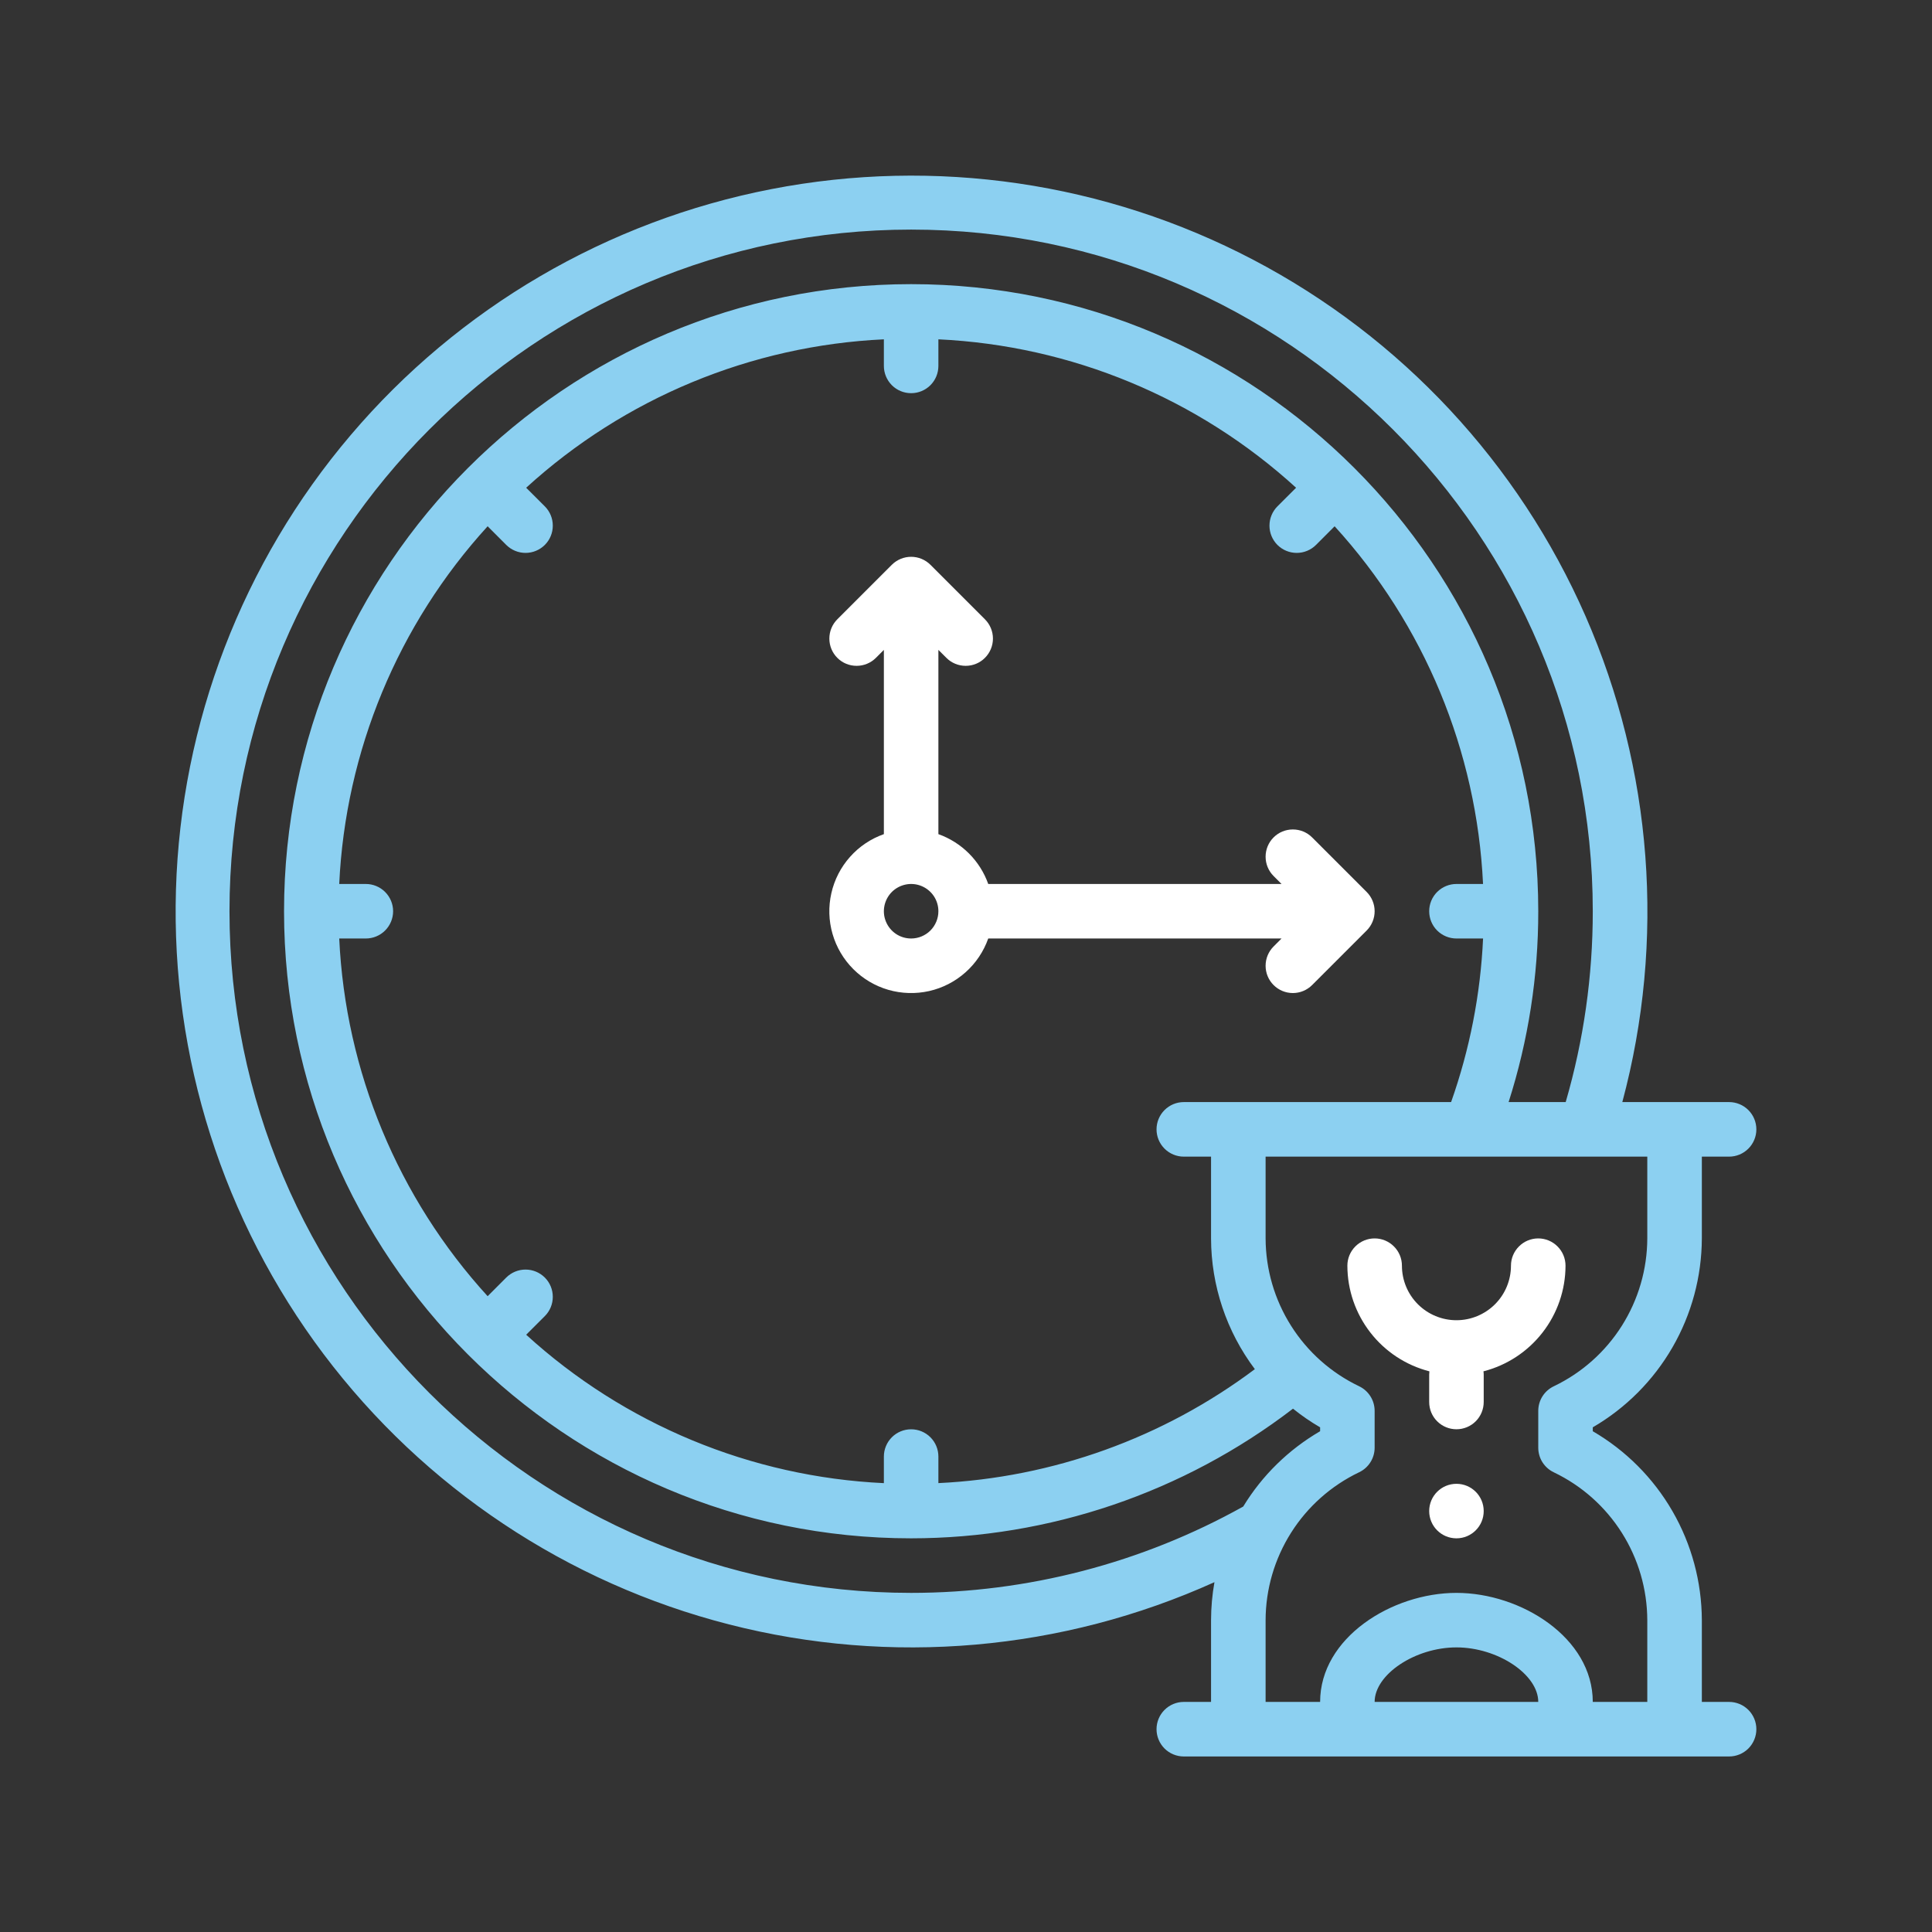 <svg width="55" height="55" viewBox="0 0 55 55" fill="none" xmlns="http://www.w3.org/2000/svg">
<rect x="0" y="0" width="55" height="55" fill="#333333" stroke="none"/>
<path d="M44.567 36.031C44.567 35.825 44.485 35.628 44.339 35.483C44.194 35.337 43.996 35.255 43.79 35.255C43.585 35.255 43.387 35.337 43.242 35.483C43.096 35.628 43.014 35.825 43.014 36.031C43.014 36.443 42.851 36.838 42.56 37.129C42.268 37.42 41.874 37.584 41.462 37.584C41.05 37.584 40.655 37.42 40.364 37.129C40.073 36.838 39.91 36.443 39.91 36.031C39.91 35.825 39.828 35.628 39.682 35.483C39.537 35.337 39.339 35.255 39.133 35.255C38.927 35.255 38.73 35.337 38.584 35.483C38.439 35.628 38.357 35.825 38.357 36.031C38.358 36.721 38.588 37.39 39.011 37.934C39.433 38.479 40.025 38.867 40.692 39.039C40.688 39.071 40.686 39.104 40.686 39.136V39.912C40.686 40.118 40.767 40.316 40.913 40.461C41.059 40.607 41.256 40.688 41.462 40.688C41.668 40.688 41.865 40.607 42.011 40.461C42.156 40.316 42.238 40.118 42.238 39.912V39.136C42.238 39.104 42.236 39.071 42.231 39.039C42.899 38.867 43.49 38.479 43.913 37.934C44.336 37.39 44.566 36.721 44.567 36.031Z" fill="white"/>
<path d="M41.462 43.793C41.891 43.793 42.238 43.446 42.238 43.017C42.238 42.588 41.891 42.241 41.462 42.241C41.033 42.241 40.686 42.588 40.686 43.017C40.686 43.446 41.033 43.793 41.462 43.793Z" fill="white"/>
<path d="M49.224 48.45H48.448V46.122C48.444 45.033 48.156 43.963 47.611 43.02C47.066 42.076 46.284 41.292 45.343 40.744V40.633C46.284 40.085 47.066 39.301 47.611 38.357C48.156 37.414 48.444 36.344 48.448 35.255V32.927H49.224C49.43 32.927 49.627 32.845 49.773 32.699C49.918 32.554 50 32.356 50 32.151C50 31.945 49.918 31.747 49.773 31.602C49.627 31.456 49.43 31.374 49.224 31.374H46.184C47.416 26.779 47.047 21.901 45.138 17.543C43.229 13.186 39.894 9.607 35.68 7.397C31.467 5.187 26.627 4.477 21.957 5.384C17.287 6.291 13.064 8.76 9.984 12.386C6.903 16.011 5.149 20.578 5.009 25.333C4.869 30.089 6.352 34.75 9.214 38.551C12.076 42.351 16.146 45.065 20.755 46.244C25.364 47.424 30.238 46.999 34.573 45.041C34.509 45.398 34.477 45.759 34.476 46.122V48.45H33.7C33.494 48.45 33.297 48.532 33.151 48.678C33.006 48.823 32.924 49.021 32.924 49.227C32.924 49.432 33.006 49.63 33.151 49.776C33.297 49.921 33.494 50.003 33.7 50.003H49.224C49.43 50.003 49.627 49.921 49.773 49.776C49.918 49.63 50 49.432 50 49.227C50 49.021 49.918 48.823 49.773 48.678C49.627 48.532 49.43 48.45 49.224 48.45ZM25.938 45.346C15.238 45.346 6.533 36.641 6.533 25.941C6.533 15.241 15.238 6.536 25.938 6.536C36.638 6.536 45.343 15.241 45.343 25.941C45.344 27.779 45.085 29.609 44.572 31.374H42.947C43.508 29.618 43.793 27.785 43.791 25.941C43.791 16.097 35.782 8.089 25.938 8.089C16.094 8.089 8.086 16.097 8.086 25.941C8.086 35.785 16.094 43.793 25.938 43.793C29.869 43.791 33.689 42.494 36.809 40.102C37.052 40.298 37.31 40.476 37.581 40.633V40.744C36.684 41.266 35.931 42.002 35.392 42.888C32.502 44.5 29.247 45.346 25.938 45.346ZM33.7 31.374C33.494 31.374 33.297 31.456 33.151 31.602C33.006 31.747 32.924 31.945 32.924 32.151C32.924 32.356 33.006 32.554 33.151 32.699C33.297 32.845 33.494 32.927 33.7 32.927H34.476V35.255C34.479 36.598 34.916 37.904 35.723 38.977C33.112 40.935 29.974 42.065 26.714 42.221V41.465C26.714 41.259 26.633 41.062 26.487 40.916C26.341 40.77 26.144 40.689 25.938 40.689C25.732 40.689 25.535 40.77 25.389 40.916C25.244 41.062 25.162 41.259 25.162 41.465V42.222C21.379 42.044 17.777 40.55 14.979 37.997L15.51 37.467C15.656 37.321 15.737 37.124 15.737 36.918C15.737 36.712 15.656 36.515 15.51 36.369C15.364 36.224 15.167 36.142 14.961 36.142C14.755 36.142 14.558 36.224 14.412 36.369L13.882 36.9C11.329 34.102 9.835 30.5 9.657 26.717H10.414C10.62 26.717 10.818 26.635 10.963 26.49C11.109 26.344 11.191 26.147 11.191 25.941C11.191 25.735 11.109 25.538 10.963 25.392C10.818 25.247 10.62 25.165 10.414 25.165H9.657C9.835 21.382 11.329 17.78 13.882 14.982L14.412 15.513C14.558 15.658 14.755 15.74 14.961 15.74C15.167 15.74 15.364 15.658 15.51 15.513C15.656 15.367 15.737 15.17 15.737 14.964C15.737 14.758 15.656 14.561 15.51 14.415L14.979 13.885C17.777 11.332 21.379 9.838 25.162 9.66V10.417C25.162 10.623 25.244 10.82 25.389 10.966C25.535 11.112 25.732 11.193 25.938 11.193C26.144 11.193 26.341 11.112 26.487 10.966C26.633 10.82 26.714 10.623 26.714 10.417V9.66C30.497 9.838 34.099 11.332 36.897 13.885L36.366 14.415C36.294 14.487 36.237 14.573 36.198 14.667C36.159 14.761 36.139 14.862 36.139 14.964C36.139 15.066 36.159 15.167 36.198 15.261C36.237 15.355 36.294 15.441 36.366 15.513C36.438 15.585 36.524 15.642 36.618 15.681C36.712 15.72 36.813 15.74 36.915 15.74C37.017 15.74 37.118 15.72 37.212 15.681C37.306 15.642 37.392 15.585 37.464 15.513L37.994 14.982C40.547 17.78 42.041 21.382 42.219 25.165H41.462C41.256 25.165 41.059 25.247 40.913 25.392C40.767 25.538 40.686 25.735 40.686 25.941C40.686 26.147 40.767 26.344 40.913 26.49C41.059 26.635 41.256 26.717 41.462 26.717H42.22C42.147 28.306 41.84 29.875 41.31 31.374H33.7ZM39.133 48.45C39.133 47.667 40.287 46.898 41.462 46.898C42.637 46.898 43.791 47.667 43.791 48.45H39.133ZM41.462 45.346C39.626 45.346 37.581 46.621 37.581 48.45H36.029V46.122C36.031 45.241 36.283 44.379 36.754 43.634C37.224 42.89 37.896 42.293 38.69 41.913C38.823 41.85 38.935 41.751 39.013 41.627C39.092 41.503 39.133 41.359 39.133 41.212V40.165C39.133 40.018 39.092 39.874 39.013 39.75C38.935 39.626 38.823 39.526 38.69 39.463C37.896 39.083 37.224 38.487 36.754 37.742C36.283 36.998 36.032 36.136 36.029 35.255V32.927H46.895V35.255C46.892 36.136 46.641 36.998 46.17 37.743C45.7 38.487 45.028 39.084 44.234 39.464C44.101 39.527 43.989 39.626 43.911 39.75C43.832 39.874 43.791 40.018 43.791 40.165V41.212C43.791 41.359 43.832 41.503 43.91 41.627C43.989 41.751 44.101 41.851 44.234 41.914C45.028 42.294 45.699 42.89 46.17 43.635C46.641 44.379 46.892 45.241 46.895 46.122V48.45H45.343C45.343 46.621 43.297 45.346 41.462 45.346Z" fill="#8CD0F1"/>
<path d="M37.354 23.84C37.208 23.694 37.011 23.613 36.805 23.613C36.599 23.613 36.401 23.694 36.256 23.84C36.11 23.985 36.029 24.183 36.029 24.389C36.029 24.595 36.11 24.792 36.256 24.938L36.483 25.165H28.133C28.017 24.838 27.829 24.541 27.584 24.296C27.338 24.05 27.041 23.863 26.714 23.746V18.501L26.942 18.728C27.087 18.874 27.285 18.955 27.491 18.955C27.696 18.955 27.894 18.874 28.039 18.728C28.185 18.582 28.267 18.385 28.267 18.179C28.267 17.973 28.185 17.776 28.039 17.63L26.487 16.078C26.415 16.006 26.329 15.949 26.235 15.91C26.141 15.871 26.04 15.851 25.938 15.851C25.836 15.851 25.735 15.871 25.641 15.91C25.547 15.949 25.461 16.006 25.389 16.078L23.837 17.63C23.691 17.776 23.61 17.973 23.61 18.179C23.61 18.385 23.691 18.582 23.837 18.728C23.982 18.874 24.18 18.955 24.386 18.955C24.592 18.955 24.789 18.874 24.935 18.728L25.162 18.501V23.746C24.791 23.877 24.459 24.1 24.198 24.394C23.936 24.688 23.754 25.043 23.667 25.427C23.58 25.811 23.591 26.21 23.701 26.588C23.81 26.966 24.013 27.31 24.291 27.588C24.569 27.866 24.913 28.07 25.291 28.179C25.669 28.288 26.069 28.299 26.452 28.213C26.836 28.126 27.191 27.943 27.485 27.681C27.779 27.42 28.002 27.088 28.133 26.717H36.483L36.256 26.945C36.11 27.09 36.029 27.288 36.029 27.494C36.029 27.699 36.11 27.897 36.256 28.042C36.401 28.188 36.599 28.27 36.805 28.27C37.011 28.27 37.208 28.188 37.354 28.042L38.906 26.49C38.978 26.418 39.035 26.332 39.074 26.238C39.113 26.144 39.133 26.043 39.133 25.941C39.133 25.839 39.113 25.738 39.074 25.644C39.035 25.55 38.978 25.464 38.906 25.392L37.354 23.84ZM25.938 26.717C25.785 26.717 25.634 26.672 25.507 26.587C25.379 26.501 25.28 26.38 25.221 26.238C25.162 26.096 25.147 25.94 25.177 25.79C25.207 25.639 25.281 25.501 25.389 25.392C25.498 25.284 25.636 25.21 25.787 25.18C25.937 25.15 26.093 25.165 26.235 25.224C26.377 25.283 26.498 25.382 26.584 25.51C26.669 25.637 26.714 25.788 26.714 25.941C26.714 26.147 26.632 26.344 26.487 26.49C26.341 26.635 26.144 26.717 25.938 26.717Z" fill="white"/>
</svg>
